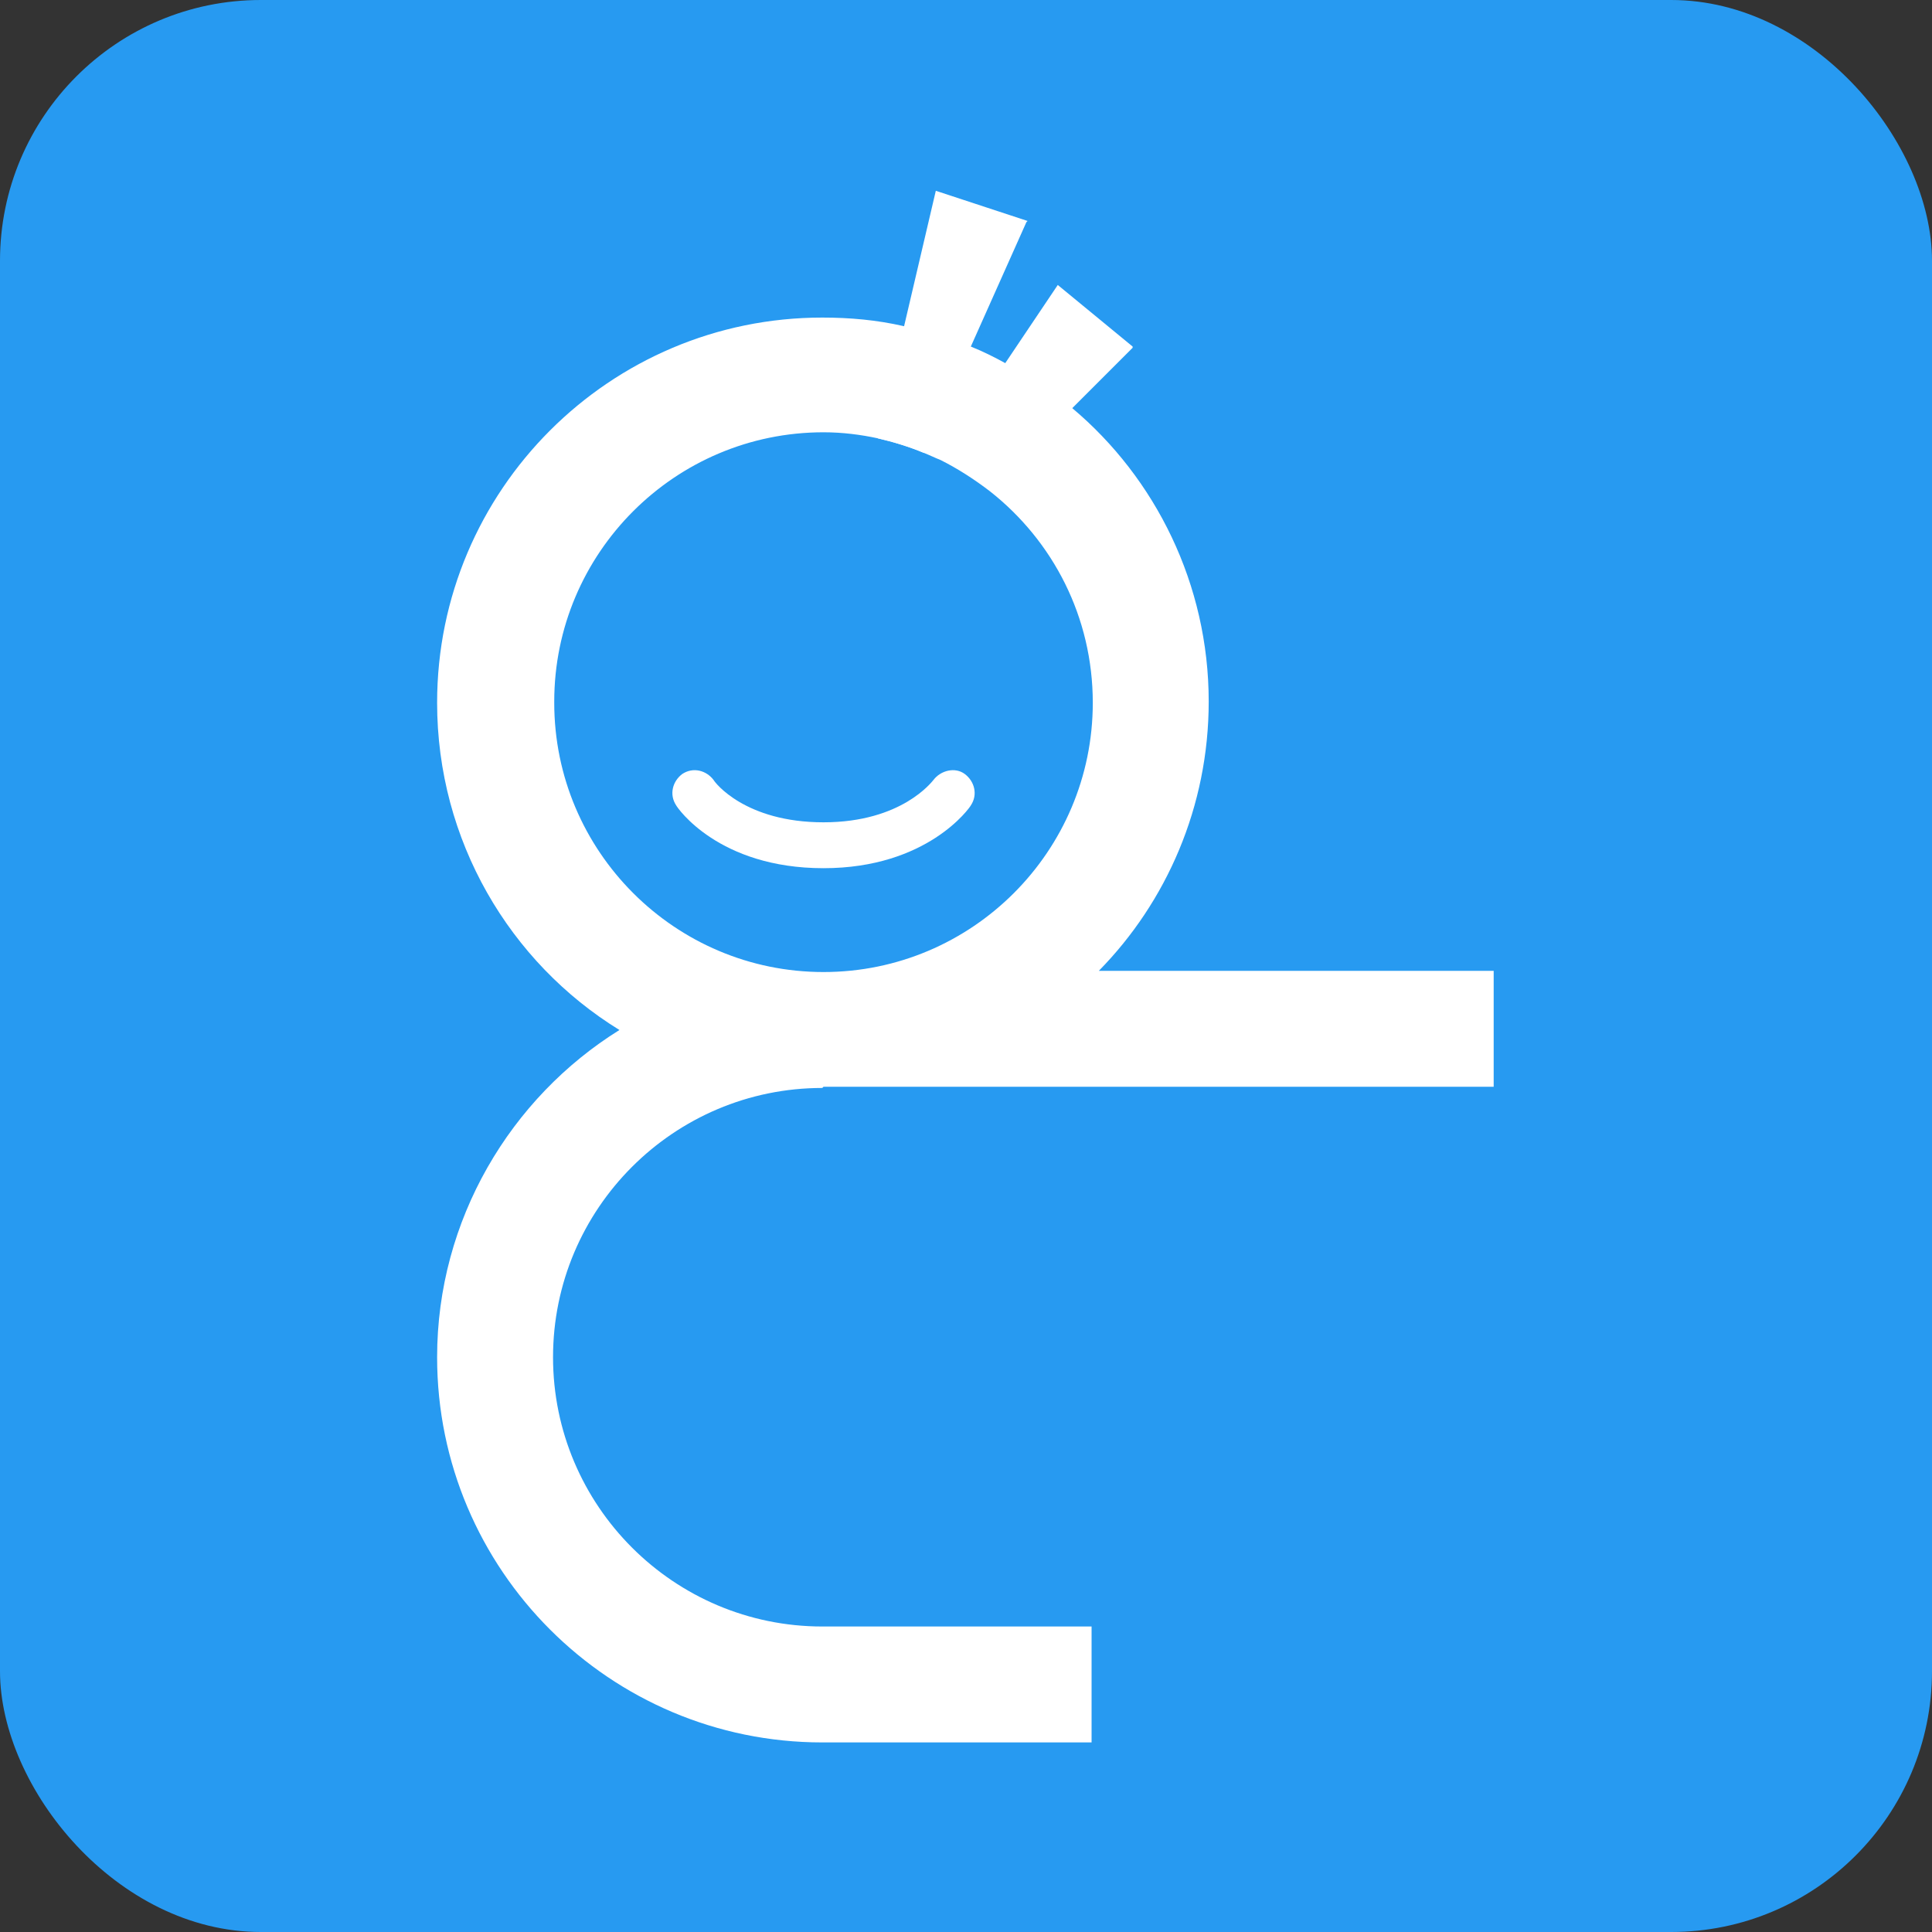 <?xml version="1.0" encoding="UTF-8"?><svg id="Layer_1" xmlns="http://www.w3.org/2000/svg" viewBox="0 0 16 16"><rect x="0" y="0" width="16" height="16" fill="#333333" stroke="none"/><defs><style>.cls-1{fill:#fff;}.cls-2{fill:#279af1;}</style></defs><rect class="cls-2" width="16" height="16" rx="2.16" ry="2.16"/><path class="cls-1" d="m6.82,9h5.55v-.96h-3.27c.56-.57.91-1.36.91-2.23,0-.97-.44-1.85-1.13-2.43-.17-.14-.35-.27-.55-.37-.09-.05-.19-.1-.29-.14-.18-.07-.37-.13-.56-.17-.22-.05-.44-.07-.67-.07-1.76,0-3.19,1.43-3.19,3.19,0,1.14.6,2.15,1.51,2.71-.9.56-1.51,1.57-1.51,2.71,0,1.76,1.43,3.19,3.19,3.19h2.23v-.96h-2.23c-1.23,0-2.23-1-2.23-2.23s1-2.23,2.23-2.23Zm-2.23-3.19c0-1.23,1-2.23,2.23-2.23.16,0,.31.02.45.05.13.03.26.07.38.12.05.02.09.04.14.06.14.07.28.16.41.26.52.41.85,1.04.85,1.75,0,1.23-1,2.23-2.23,2.23s-2.23-1-2.23-2.23Z"/><path class="cls-1" d="m8.5,1.84l-.46,1.03-.39.88c-.12-.05-.25-.09-.38-.12l.22-.94.26-1.11.76.25Z"/><path class="cls-1" d="m9.38,2.88l-.5.5-.68.68c-.13-.1-.26-.18-.41-.26l.54-.8.43-.64.62.51Z"/><path class="cls-1" d="m6.82,7.19c-.87,0-1.21-.5-1.22-.52-.06-.09-.03-.2.05-.26.09-.06.2-.03.26.05.01.02.26.35.91.35s.9-.34.91-.35c.06-.08.18-.11.26-.05.08.06.11.17.05.26-.01.02-.36.52-1.22.52Z"/></svg>